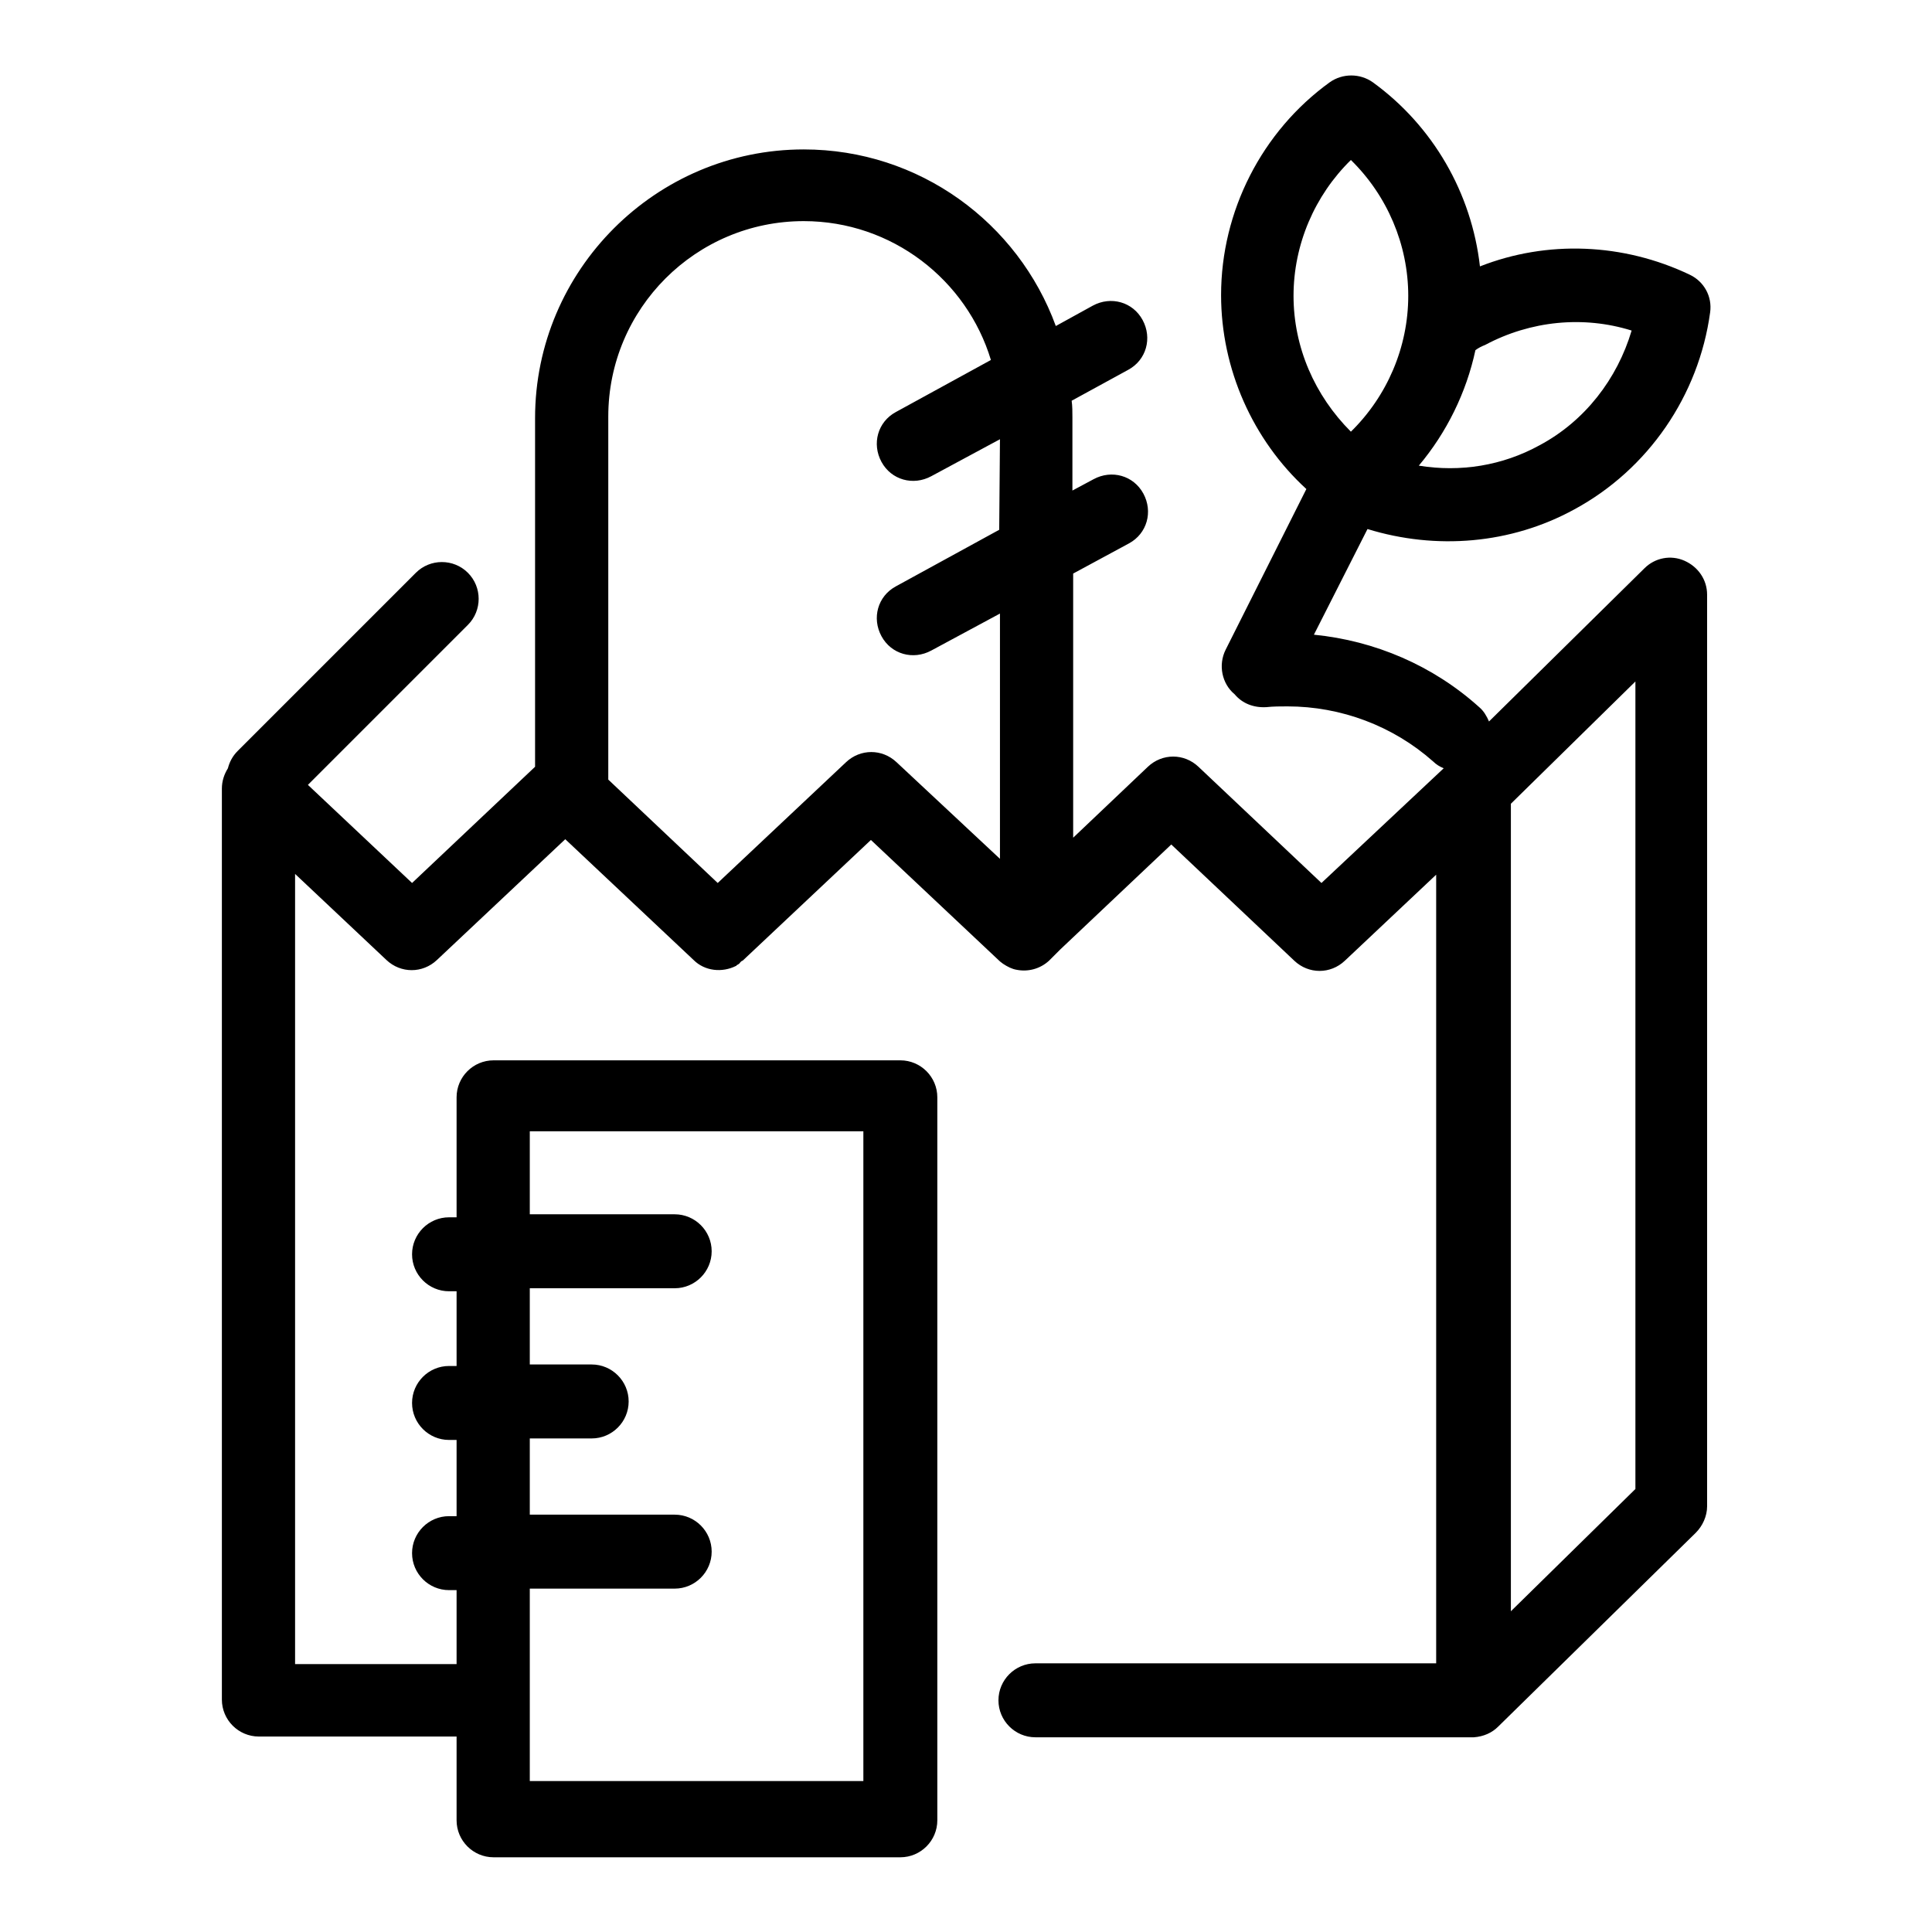 <?xml version="1.0" encoding="utf-8"?>
<!-- Svg Vector Icons : http://www.onlinewebfonts.com/icon -->
<!DOCTYPE svg PUBLIC "-//W3C//DTD SVG 1.1//EN" "http://www.w3.org/Graphics/SVG/1.1/DTD/svg11.dtd">
<svg version="1.1" xmlns="http://www.w3.org/2000/svg" xmlns:xlink="http://www.w3.org/1999/xlink" x="0px" y="0px" viewBox="0 0 256 256" enable-background="new 0 0 256 256" xml:space="preserve">
<g> <path fill="#000000" d="M208.6,67.5c9.8-5.3,16.5-15.1,18-26.1c0.3-2.1-0.8-4.1-2.7-5c-8.8-4.2-18.9-4.6-27.8-1.1 c-1.1-9.7-6.2-18.6-14.2-24.4c-1.7-1.2-4-1.2-5.7,0c-9,6.5-14.4,17.1-14.4,28.2c0,9.8,4.2,19.2,11.3,25.7l-10.7,21.3 c-1,2-0.5,4.5,1.2,5.9c1,1.2,2.5,1.8,4.2,1.7c0.9-0.1,1.9-0.1,2.8-0.1c7.1,0,14,2.6,19.3,7.3c0.4,0.4,0.9,0.7,1.4,0.9L175.1,117 l-16.3-15.4c-1.9-1.8-4.8-1.8-6.7,0l-9.9,9.4V76l7.4-4c2.4-1.3,3.2-4.2,1.9-6.6c-1.3-2.4-4.2-3.2-6.6-1.9l-2.8,1.5v-9.7 c0-0.7,0-1.5-0.1-2.2l7.5-4.1c2.4-1.3,3.2-4.2,1.9-6.6c-1.3-2.4-4.2-3.2-6.6-1.9l-4.9,2.7c-5-13.7-18.1-23.4-33.4-23.4h0 c-19.6,0-35.6,16-35.6,35.6v46.2L54.6,117l-13.8-13l21.2-21.2c1.9-1.9,1.9-5,0-6.9c-1.9-1.9-5-1.9-6.9,0L31.5,99.5 c-0.7,0.7-1.1,1.5-1.3,2.3c-0.5,0.8-0.8,1.7-0.8,2.7v120.7c0,2.7,2.2,4.9,4.9,4.9h26.2v11.1c0,2.7,2.2,4.9,4.9,4.9h53.9 c2.7,0,4.9-2.2,4.9-4.9v-95.8c0-2.7-2.2-4.9-4.9-4.9H65.4c-2.7,0-4.9,2.2-4.9,4.9v15.9h-1c-2.7,0-4.9,2.2-4.9,4.9 c0,2.7,2.2,4.9,4.9,4.9h1V181h-1c-2.7,0-4.9,2.2-4.9,4.9s2.2,4.9,4.9,4.9h1v10.1h-1c-2.7,0-4.9,2.2-4.9,4.9c0,2.7,2.2,4.9,4.9,4.9 h1v9.8H39.1V115.8l12.1,11.4c1.9,1.8,4.8,1.8,6.7,0l17-16l17,16c1.5,1.5,3.8,1.7,5.6,0.8c0,0,0,0,0,0c0,0,0.1,0,0.1-0.1 c0,0,0,0,0,0c0,0,0,0,0,0c0.2-0.1,0.4-0.2,0.5-0.4c0.1-0.1,0.2-0.2,0.3-0.2l17-16l17,16c0.2,0.2,0.4,0.3,0.5,0.4 c0.6,0.4,1.2,0.7,1.8,0.8c1.5,0.3,3.1-0.1,4.3-1.2l1.5-1.5c0,0,0,0,0,0l14.7-13.9l16.3,15.4c1.9,1.8,4.8,1.8,6.7,0l12.1-11.4v104.5 h-53.1c-2.7,0-4.9,2.2-4.9,4.9c0,2.7,2.2,4.9,4.9,4.9h57.9c0.1,0,0.2,0,0.2,0c1.3-0.1,2.4-0.6,3.2-1.4l26.2-25.7 c0.9-0.9,1.5-2.2,1.5-3.5V78.8c0-2-1.2-3.7-3-4.5c-1.8-0.8-3.9-0.4-5.3,1l-20.6,20.3c-0.3-0.7-0.7-1.4-1.3-1.9 c-6.1-5.5-13.8-8.8-21.9-9.6l7.1-14C190.3,72.9,200.2,72.1,208.6,67.5z M70.2,210.5h19.2c2.7,0,4.9-2.2,4.9-4.9s-2.2-4.9-4.9-4.9 H70.2v-10.1h8.2c2.7,0,4.9-2.2,4.9-4.9s-2.2-4.9-4.9-4.9h-8.2v-10.1h19.2c2.7,0,4.9-2.2,4.9-4.9c0-2.7-2.2-4.9-4.9-4.9H70.2v-11 h44.2v86.1H70.2V210.5z M132.4,70.2l-13.7,7.5c-2.4,1.3-3.2,4.2-1.9,6.6c1.3,2.4,4.2,3.2,6.6,1.9l9.1-4.9v32.5L118.8,101 c-1.9-1.8-4.8-1.8-6.7,0l-17,16l-14.5-13.7V55.2c0-14.3,11.6-25.9,25.9-25.9h0c11.7,0,21.6,7.8,24.8,18.4l-12.6,6.9 c-2.4,1.3-3.2,4.2-1.9,6.6c1.3,2.4,4.2,3.2,6.6,1.9l9.1-4.9L132.4,70.2L132.4,70.2z M200.2,106.5l16.5-16.2v107l-16.5,16.2V106.5z  M195.5,46.4c0.4-0.3,0.8-0.5,1.3-0.7c6-3.2,13-3.9,19.4-1.9c-1.9,6.4-6.2,12-12.2,15.2c-4.9,2.7-10.5,3.6-16,2.7 C191.7,57.3,194.3,52,195.5,46.4z M171.4,39.2c0-6.8,2.8-13.3,7.6-18c4.8,4.7,7.6,11.2,7.6,18s-2.8,13.3-7.6,18 C174.2,52.4,171.4,46,171.4,39.2z"/></g>
</svg>